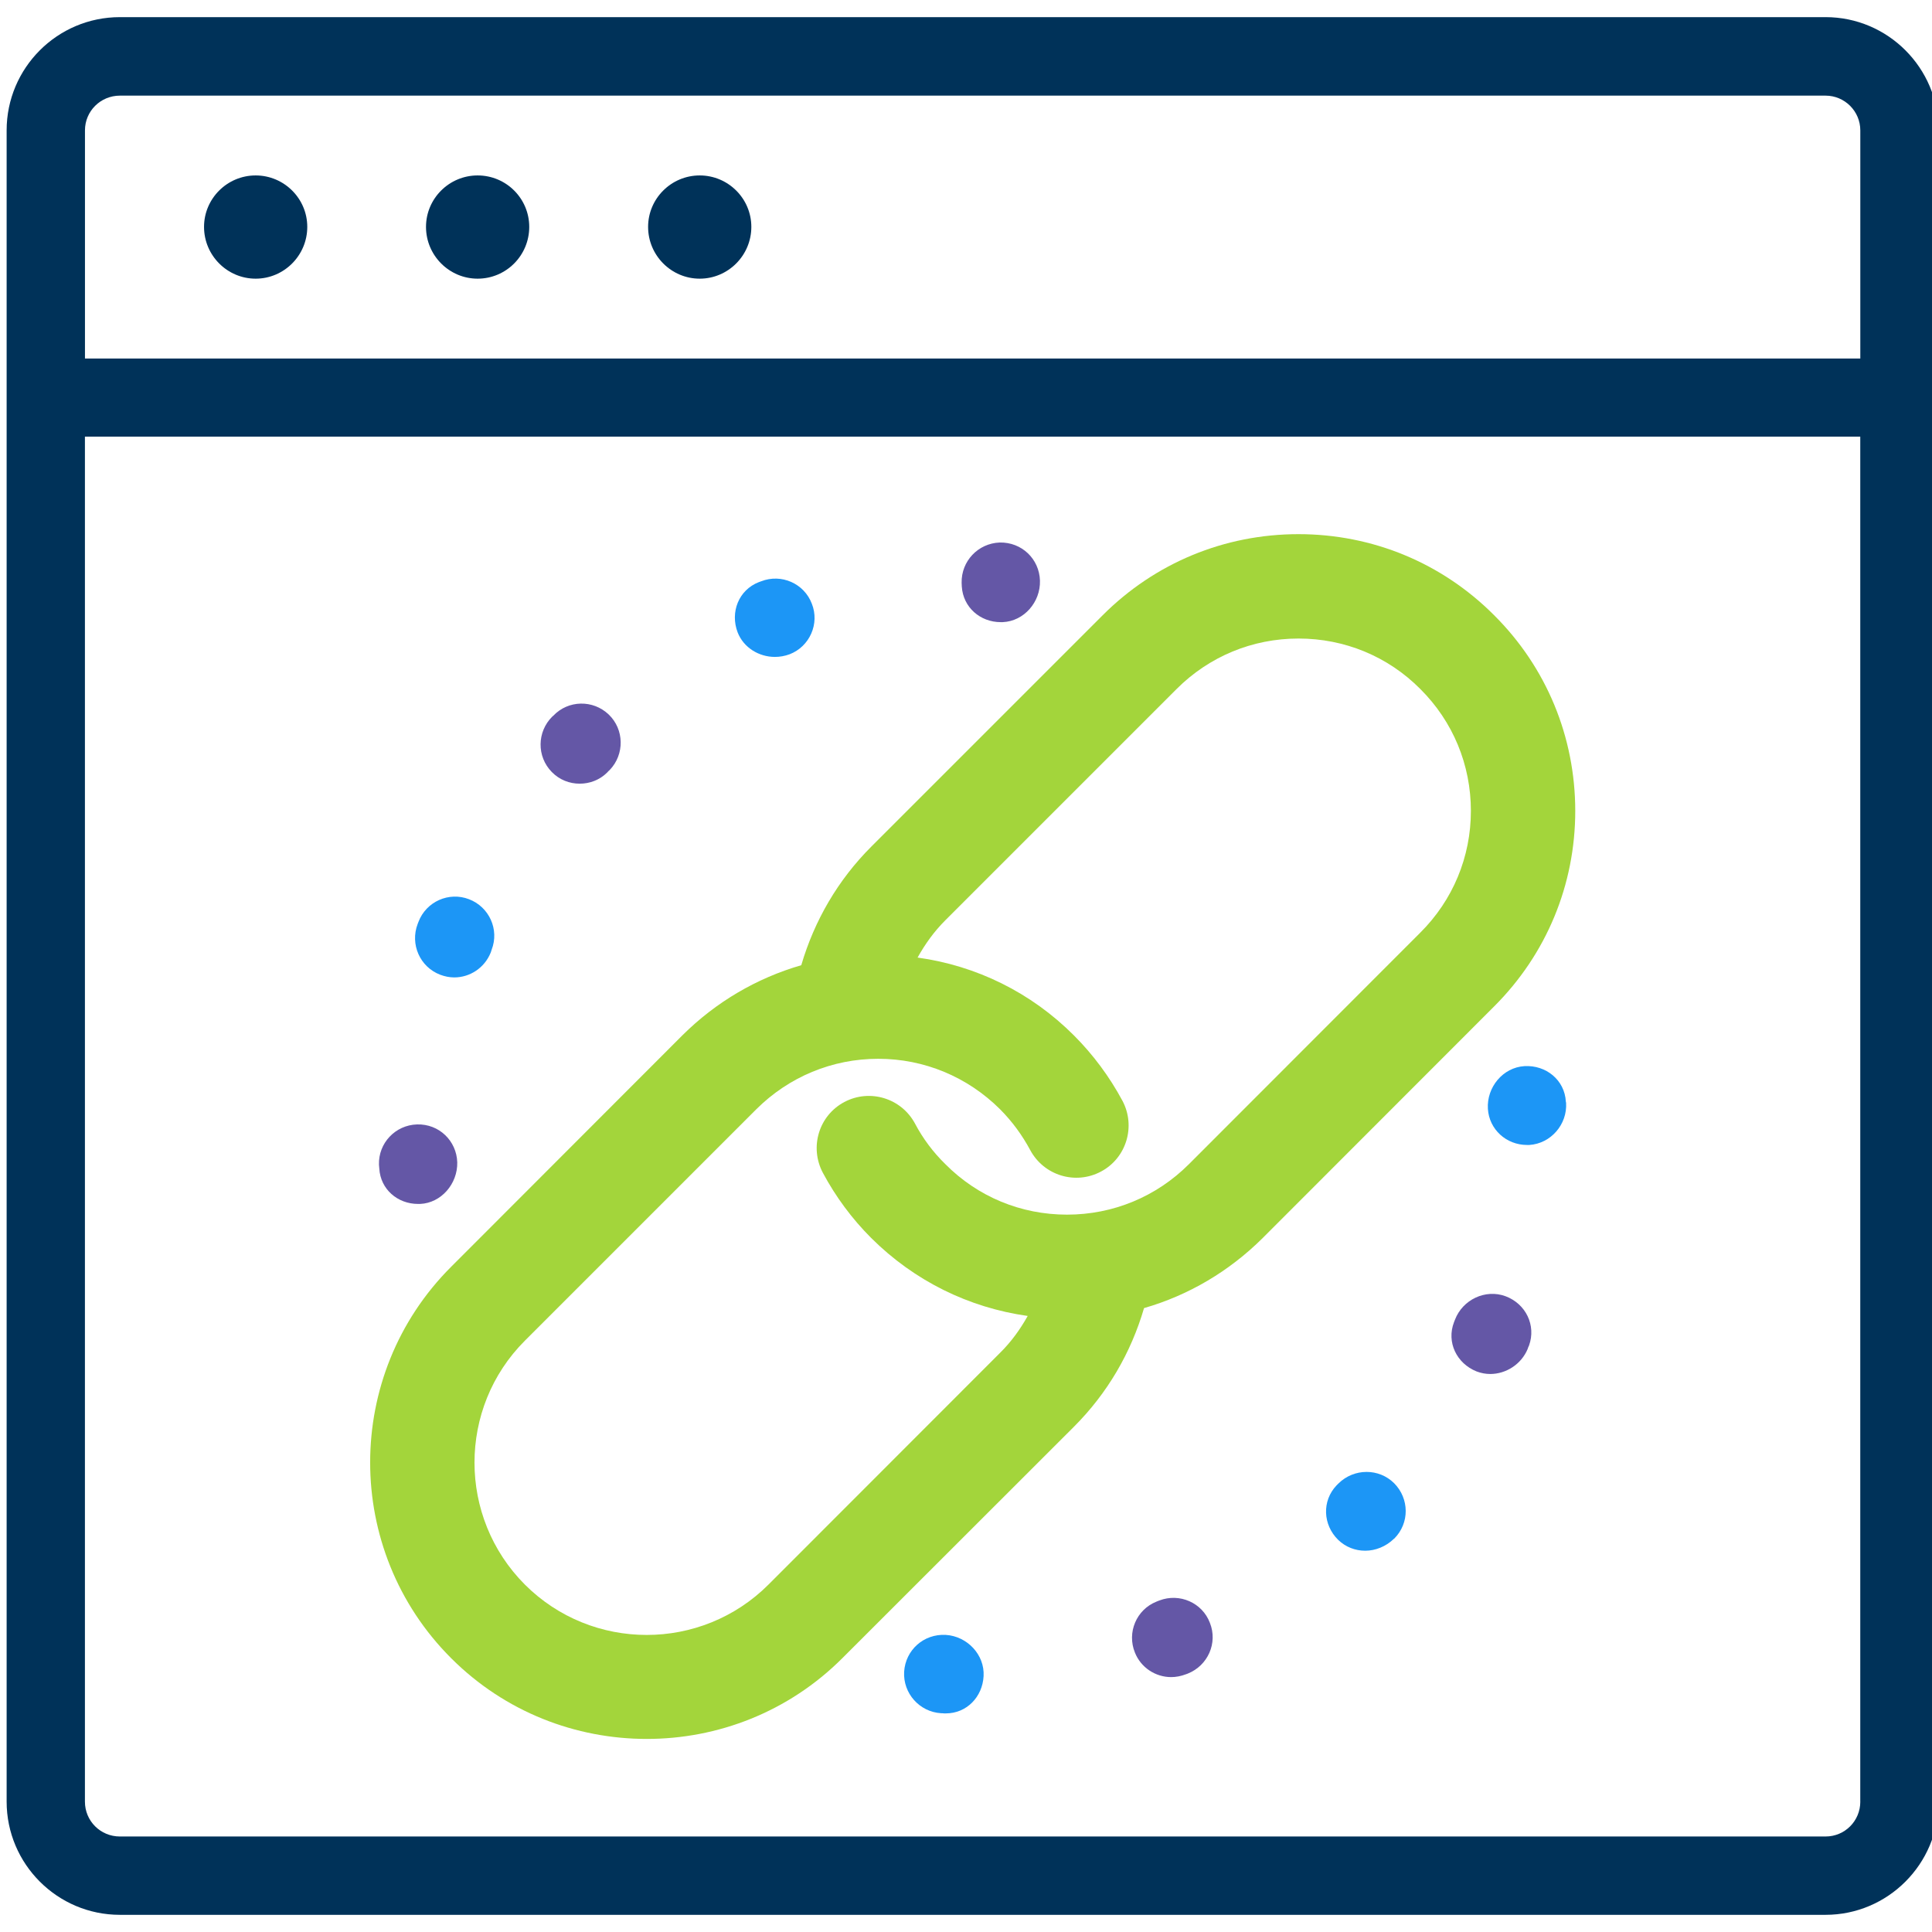 <?xml version="1.0" encoding="UTF-8"?> <!-- Generator: Adobe Illustrator 16.0.4, SVG Export Plug-In . SVG Version: 6.00 Build 0) --> <svg xmlns="http://www.w3.org/2000/svg" xmlns:xlink="http://www.w3.org/1999/xlink" id="Layer_1" x="0px" y="0px" width="46px" height="46px" viewBox="0 0 46 46" xml:space="preserve"> <g> <path fill="#003259" d="M46.158,9.462V3.104c0-1.487-1.209-2.696-2.692-2.696H2.854c-1.487,0-2.696,1.208-2.696,2.696v6.362 c0,0.004,0,0.008,0,0.008v33.422c0,1.486,1.209,2.695,2.696,2.695h40.611c1.483,0,2.692-1.209,2.692-2.695V9.466V9.462z M2.023,3.104c0-0.457,0.37-0.827,0.832-0.827h40.611c0.454,0,0.827,0.37,0.827,0.827v5.432H2.023V3.104z M44.293,42.896 c0,0.461-0.369,0.83-0.827,0.83H2.854c-0.461,0-0.832-0.369-0.832-0.83v-32.5h42.27V42.896z"></path> <path fill="#003259" d="M7.316,5.402c0,0.68-0.553,1.233-1.229,1.233c-0.676,0-1.229-0.553-1.229-1.233 c0-0.676,0.553-1.225,1.229-1.225C6.763,4.177,7.316,4.726,7.316,5.402z"></path> <path fill="#003259" d="M12.601,5.402c0,0.68-0.549,1.233-1.229,1.233c-0.676,0-1.229-0.553-1.229-1.233 c0-0.676,0.553-1.225,1.229-1.225C12.052,4.177,12.601,4.726,12.601,5.402z"></path> <path fill="#003259" d="M17.889,5.402c0,0.68-0.553,1.233-1.229,1.233c-0.676,0-1.229-0.553-1.229-1.233 c0-0.676,0.553-1.225,1.229-1.225C17.336,4.177,17.889,4.726,17.889,5.402z"></path> <path fill="#A3D53B" d="M35.573,14.647c-1.241-1.245-2.896-1.929-4.657-1.929s-3.415,0.684-4.66,1.929l-5.511,5.511 c-0.795,0.795-1.356,1.762-1.667,2.823c-1.058,0.307-2.028,0.872-2.831,1.67l-5.507,5.512c-2.569,2.568-2.569,6.748,0,9.316 c1.284,1.285,2.97,1.924,4.66,1.924c1.686,0,3.372-0.639,4.657-1.924l5.512-5.508c0.799-0.799,1.359-1.762,1.67-2.826 c1.054-0.303,2.023-0.871,2.827-1.67l5.508-5.512c1.248-1.245,1.932-2.899,1.932-4.657C37.505,17.546,36.821,15.888,35.573,14.647z M33.815,22.207l-5.508,5.512c-0.775,0.775-1.806,1.201-2.902,1.201l0,0c-1.098,0-2.128-0.426-2.899-1.205 c-0.29-0.283-0.533-0.609-0.72-0.963c-0.326-0.607-1.078-0.834-1.682-0.514c-0.608,0.322-0.835,1.074-0.513,1.684 c0.306,0.572,0.692,1.094,1.153,1.555c1.026,1.021,2.322,1.658,3.725,1.855c-0.178,0.318-0.393,0.617-0.659,0.879l-5.512,5.516 c-1.599,1.6-4.203,1.6-5.802,0c-1.598-1.602-1.598-4.207,0-5.805l5.512-5.512c0.775-0.771,1.805-1.201,2.903-1.201 c1.093,0,2.124,0.43,2.899,1.201c0.29,0.291,0.528,0.617,0.72,0.975c0.326,0.604,1.077,0.834,1.686,0.508 c0.604-0.322,0.831-1.076,0.51-1.682c-0.307-0.572-0.696-1.098-1.157-1.559c-1.019-1.021-2.319-1.659-3.722-1.853 c0.179-0.322,0.394-0.621,0.66-0.887l5.508-5.508c0.775-0.775,1.805-1.201,2.902-1.201s2.128,0.425,2.899,1.201 c0.779,0.775,1.205,1.806,1.205,2.903C35.021,20.401,34.595,21.431,33.815,22.207z"></path> <path fill="#1C96F6" d="M19.329,14.373c-0.183-0.481-0.724-0.72-1.205-0.533l-0.056,0.02c-0.481,0.187-0.688,0.716-0.505,1.197 c0.143,0.366,0.509,0.584,0.887,0.584c0.115,0,0.234-0.02,0.35-0.063C19.277,15.395,19.52,14.85,19.329,14.373z"></path> <path fill="#6457A6" d="M10.887,27.674c-0.016-0.512-0.434-0.918-0.958-0.902c-0.517,0.016-0.922,0.445-0.906,0.959 c0,0.012,0.008,0.08,0.008,0.092c0.028,0.492,0.434,0.842,0.922,0.842c0.016,0,0.032,0,0.048,0 C10.505,28.645,10.899,28.184,10.887,27.674z"></path> <path fill="#6457A6" d="M24.761,13.824c-0.016-0.517-0.434-0.918-0.959-0.907c-0.516,0.02-0.918,0.445-0.906,0.962 c0,0.012,0.004,0.08,0.004,0.087c0.032,0.497,0.441,0.847,0.926,0.847c0.017,0,0.032,0,0.048,0 C24.383,14.791,24.776,14.333,24.761,13.824z"></path> <path fill="#1C96F6" d="M10.481,23.208c0.107,0.04,0.219,0.064,0.334,0.064c0.374,0,0.724-0.227,0.871-0.597 c0-0.004,0.02-0.063,0.02-0.063c0.187-0.481-0.06-1.018-0.537-1.201c-0.481-0.187-1.022,0.056-1.205,0.537L9.944,22 C9.761,22.481,9.996,23.022,10.481,23.208z"></path> <path fill="#6457A6" d="M14.517,18.333c0.358-0.374,0.346-0.966-0.023-1.32c-0.374-0.358-0.966-0.346-1.32,0.028l-0.024,0.02 c-0.366,0.362-0.374,0.951-0.012,1.32c0.183,0.187,0.421,0.278,0.664,0.278c0.238,0,0.473-0.087,0.652-0.263 C14.461,18.385,14.509,18.337,14.517,18.333z"></path> <path fill="#1C96F6" d="M22.517,38.926c-0.525-0.028-0.958,0.361-0.99,0.879c-0.028,0.509,0.362,0.954,0.879,0.986 c0.004,0,0.067,0,0.071,0.004c0.016,0,0.028,0,0.044,0c0.493,0,0.871-0.39,0.898-0.887C23.447,39.395,23.026,38.957,22.517,38.926z "></path> <path fill="#1C96F6" d="M37.282,26.23c-0.027-0.516-0.473-0.875-0.985-0.846c-0.514,0.031-0.903,0.504-0.871,1.018 c0.031,0.492,0.441,0.859,0.931,0.859c0.016,0,0.035,0,0.056,0c0.513-0.033,0.906-0.49,0.875-1.002L37.282,26.23z"></path> <path fill="#1C96F6" d="M31.87,35.319c-0.004,0.004-0.044,0.043-0.048,0.048c-0.351,0.369-0.326,0.938,0.039,1.296 c0.176,0.171,0.406,0.259,0.645,0.259c0.242,0,0.493-0.1,0.68-0.282l0.013-0.009c0.365-0.369,0.357-0.95-0.004-1.315 C32.832,34.953,32.239,34.957,31.87,35.319z"></path> <path fill="#6457A6" d="M35.847,30.863c-0.48-0.178-1.021,0.08-1.204,0.557l-0.024,0.061c-0.183,0.477,0.063,0.982,0.537,1.172 c0.107,0.041,0.219,0.061,0.326,0.061c0.374,0,0.739-0.23,0.891-0.596c0.004-0.018,0.023-0.068,0.032-0.08 C36.579,31.555,36.328,31.043,35.847,30.863z"></path> <path fill="#6457A6" d="M27.606,38.106c-0.008,0-0.067,0.028-0.071,0.028c-0.477,0.19-0.708,0.735-0.513,1.213 c0.143,0.361,0.493,0.584,0.863,0.584c0.115,0,0.234-0.023,0.35-0.067l0.044-0.016c0.48-0.191,0.72-0.729,0.528-1.209 C28.625,38.158,28.084,37.924,27.606,38.106z"></path> </g> </svg> 